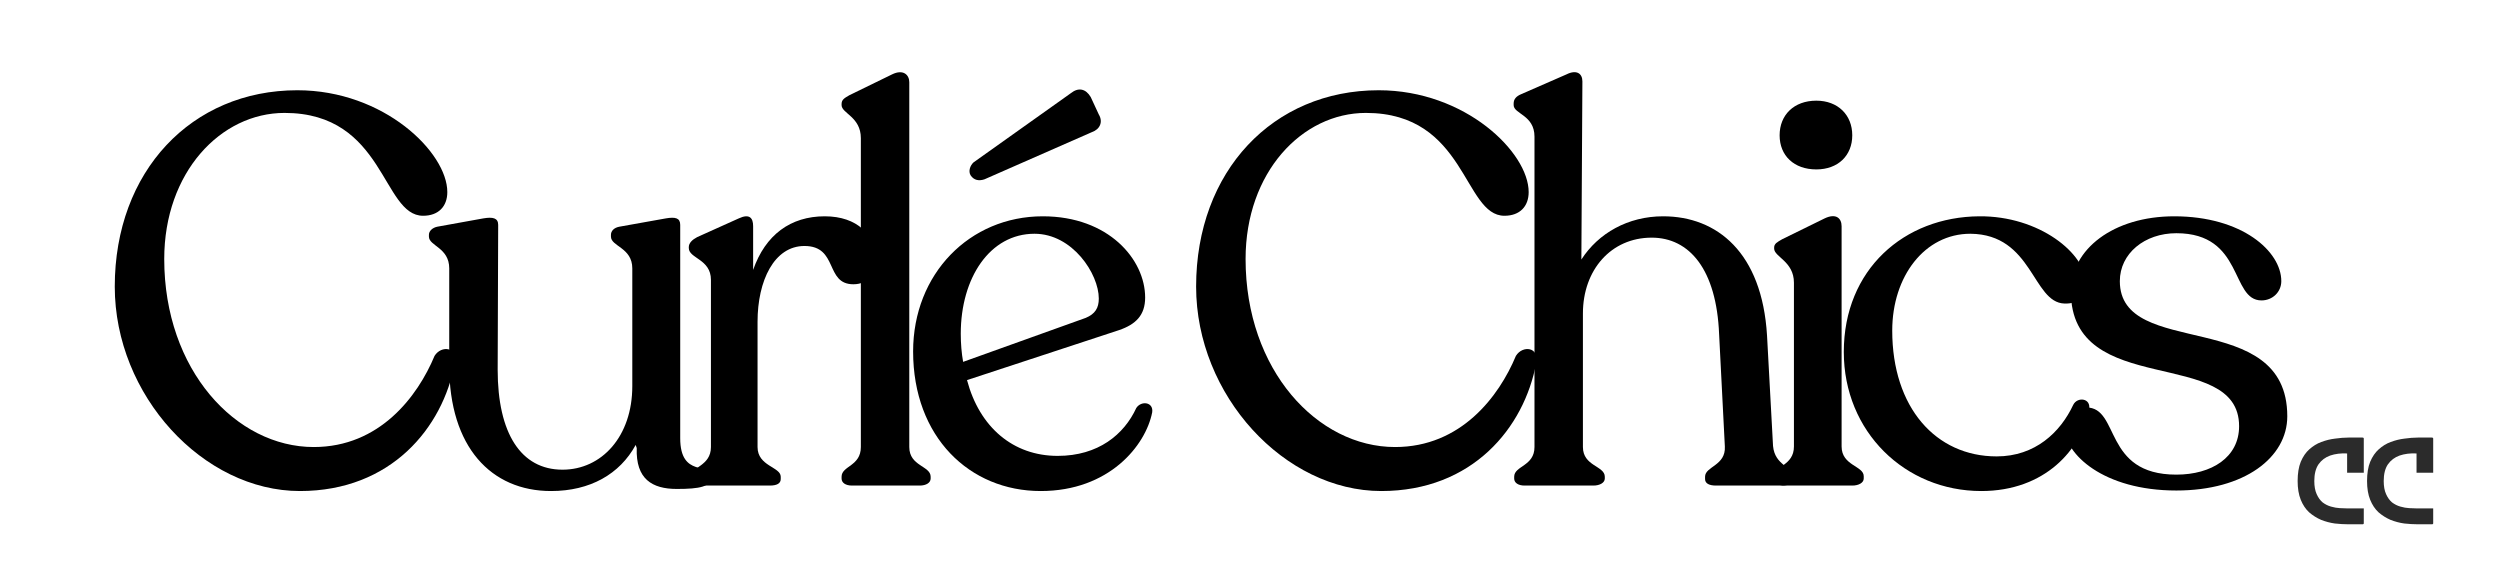 <svg version="1.0" preserveAspectRatio="xMidYMid meet" height="45" viewBox="0 0 150 33.75" zoomAndPan="magnify" width="200" xmlns:xlink="http://www.w3.org/1999/xlink" xmlns="http://www.w3.org/2000/svg"><defs><g></g></defs><g fill-opacity="1" fill="#000000"><g transform="translate(5.792, 29.134)"><g><path d="M 12.203 0.328 C 17.672 0.328 20.781 -3.469 21.5 -7.359 C 21.703 -8.312 20.688 -8.438 20.281 -7.781 C 19.266 -5.344 16.984 -2.312 13.031 -2.312 C 8.375 -2.312 4.062 -6.922 4.062 -13.594 C 4.062 -18.797 7.453 -22.359 11.281 -22.359 C 17.312 -22.359 17.125 -16.188 19.594 -16.188 C 20.516 -16.188 21.047 -16.75 21.047 -17.609 C 21.047 -19.984 17.25 -23.719 12.047 -23.719 C 5.703 -23.719 1.094 -18.859 1.094 -11.938 C 1.094 -5.406 6.406 0.328 12.203 0.328 Z M 12.203 0.328"></path></g></g></g><g fill-opacity="1" fill="#000000"><g transform="translate(24.782, 29.134)"><g><path d="M 16.031 -2.844 L 16.031 -15.641 C 16.031 -16.062 15.734 -16.125 15.172 -16.031 L 12.375 -15.531 C 12.047 -15.469 11.875 -15.266 11.875 -15.047 L 11.875 -14.938 C 11.875 -14.344 13.156 -14.281 13.156 -13.031 L 13.156 -5.969 C 13.156 -2.938 11.312 -0.953 8.969 -0.953 C 6.469 -0.953 5.078 -3.141 5.078 -6.953 L 5.109 -15.641 C 5.109 -16.062 4.781 -16.125 4.219 -16.031 L 1.453 -15.531 C 1.156 -15.469 0.953 -15.266 0.953 -15.047 L 0.953 -14.938 C 0.953 -14.375 2.172 -14.281 2.172 -13.031 L 2.172 -7.188 C 2.172 -2.312 4.688 0.328 8.281 0.328 C 10.625 0.328 12.406 -0.688 13.359 -2.438 L 13.422 -2.25 C 13.359 -0.391 14.344 0.203 15.828 0.203 C 17.219 0.203 17.875 0.062 17.875 -0.5 C 17.875 -1.453 16.031 -0.422 16.031 -2.844 Z M 16.031 -2.844"></path></g></g></g><g fill-opacity="1" fill="#000000"><g transform="translate(40.047, 29.134)"><g><path d="M 9.438 -16.156 C 7.391 -16.156 5.875 -15.047 5.141 -12.938 L 5.141 -15.562 C 5.141 -16.062 4.922 -16.328 4.281 -16.031 L 1.781 -14.906 C 1.484 -14.75 1.281 -14.547 1.281 -14.312 L 1.281 -14.25 C 1.281 -13.625 2.609 -13.594 2.609 -12.344 L 2.609 -2.312 C 2.609 -1.156 1.391 -1.125 1.391 -0.531 L 1.391 -0.391 C 1.391 -0.125 1.609 0 2.047 0 L 6.141 0 C 6.562 0 6.797 -0.125 6.797 -0.391 L 6.797 -0.531 C 6.797 -1.125 5.406 -1.156 5.406 -2.312 L 5.406 -9.828 C 5.406 -12.297 6.406 -14.375 8.219 -14.375 C 10.266 -14.375 9.438 -12.078 11.156 -12.078 C 12.078 -12.078 12.469 -12.766 12.469 -13.625 C 12.469 -15.016 11.406 -16.156 9.438 -16.156 Z M 9.438 -16.156"></path></g></g></g><g fill-opacity="1" fill="#000000"><g transform="translate(49.245, 29.134)"><g><path d="M 1.875 0 L 5.938 0 C 6.328 0 6.594 -0.172 6.594 -0.422 L 6.594 -0.531 C 6.594 -1.188 5.312 -1.156 5.312 -2.312 L 5.312 -24.203 C 5.312 -24.641 4.953 -25 4.281 -24.672 L 1.719 -23.422 C 1.422 -23.25 1.25 -23.156 1.25 -22.891 L 1.25 -22.828 C 1.25 -22.328 2.406 -22.125 2.406 -20.844 L 2.406 -2.312 C 2.406 -1.156 1.25 -1.188 1.25 -0.531 L 1.25 -0.422 C 1.25 -0.172 1.484 0 1.875 0 Z M 1.875 0"></path></g></g></g><g fill-opacity="1" fill="#000000"><g transform="translate(53.662, 29.134)"><g><path d="M 5.406 -18.375 L 11.844 -21.203 C 12.344 -21.375 12.531 -21.828 12.266 -22.266 L 11.781 -23.312 C 11.484 -23.812 11.047 -23.906 10.594 -23.547 L 4.75 -19.391 C 4.547 -19.203 4.422 -18.859 4.578 -18.609 C 4.781 -18.312 5.078 -18.266 5.406 -18.375 Z M 14.516 -4.656 C 13.781 -3.062 12.234 -1.781 9.797 -1.781 C 7.125 -1.781 5.109 -3.5 4.359 -6.328 L 13.484 -9.328 C 14.484 -9.672 15.047 -10.219 15.047 -11.281 C 15.047 -13.562 12.859 -16.156 8.906 -16.156 C 4.516 -16.156 1.125 -12.703 1.125 -8.047 C 1.125 -2.906 4.516 0.328 8.781 0.328 C 12.891 0.328 15.078 -2.406 15.469 -4.391 C 15.562 -5.016 14.812 -5.109 14.516 -4.656 Z M 8.406 -15.109 C 10.688 -15.109 12.266 -12.703 12.266 -11.219 C 12.266 -10.656 12.047 -10.297 11.484 -10.062 L 4.125 -7.422 C 4.031 -7.953 3.984 -8.516 3.984 -9.109 C 3.984 -12.469 5.734 -15.109 8.406 -15.109 Z M 8.406 -15.109"></path></g></g></g><g fill-opacity="1" fill="#000000"><g transform="translate(66.618, 29.134)"><g></g></g></g><g fill-opacity="1" fill="#000000"><g transform="translate(70.673, 29.134)"><g><path d="M 12.203 0.328 C 17.672 0.328 20.781 -3.469 21.5 -7.359 C 21.703 -8.312 20.688 -8.438 20.281 -7.781 C 19.266 -5.344 16.984 -2.312 13.031 -2.312 C 8.375 -2.312 4.062 -6.922 4.062 -13.594 C 4.062 -18.797 7.453 -22.359 11.281 -22.359 C 17.312 -22.359 17.125 -16.188 19.594 -16.188 C 20.516 -16.188 21.047 -16.75 21.047 -17.609 C 21.047 -19.984 17.25 -23.719 12.047 -23.719 C 5.703 -23.719 1.094 -18.859 1.094 -11.938 C 1.094 -5.406 6.406 0.328 12.203 0.328 Z M 12.203 0.328"></path></g></g></g><g fill-opacity="1" fill="#000000"><g transform="translate(89.663, 29.134)"><g><path d="M 16.719 -2.375 L 16.359 -9 C 16.062 -13.984 13.359 -16.156 10.125 -16.156 C 8.016 -16.156 6.234 -15.141 5.219 -13.562 L 5.281 -24.25 C 5.281 -24.734 4.922 -24.969 4.328 -24.672 L 1.609 -23.484 C 1.312 -23.359 1.156 -23.188 1.156 -22.922 L 1.156 -22.828 C 1.156 -22.297 2.406 -22.234 2.406 -20.938 L 2.406 -2.312 C 2.406 -1.156 1.188 -1.188 1.188 -0.531 L 1.188 -0.422 C 1.188 -0.172 1.422 0 1.812 0 L 5.938 0 C 6.328 0 6.625 -0.172 6.625 -0.422 L 6.625 -0.531 C 6.625 -1.188 5.312 -1.156 5.312 -2.312 L 5.312 -10.328 C 5.312 -12.938 7 -14.875 9.438 -14.875 C 11.703 -14.875 13.328 -12.969 13.484 -9.078 L 13.828 -2.344 C 13.891 -1.188 12.641 -1.156 12.641 -0.531 L 12.641 -0.391 C 12.641 -0.125 12.891 0 13.297 0 L 17.25 0 C 17.641 0 17.906 -0.125 17.906 -0.391 L 17.906 -0.531 C 17.906 -1.156 16.828 -1.188 16.719 -2.375 Z M 16.719 -2.375"></path></g></g></g><g fill-opacity="1" fill="#000000"><g transform="translate(105.027, 29.134)"><g><path d="M 3.953 -18.969 C 5.25 -18.969 6.109 -19.797 6.109 -21.016 C 6.109 -22.234 5.25 -23.094 3.953 -23.094 C 2.609 -23.094 1.75 -22.234 1.75 -21.016 C 1.75 -19.797 2.609 -18.969 3.953 -18.969 Z M 2.047 0 L 6.109 0 C 6.5 0 6.797 -0.172 6.797 -0.422 L 6.797 -0.562 C 6.797 -1.188 5.469 -1.188 5.469 -2.344 L 5.469 -15.562 C 5.469 -16.031 5.141 -16.359 4.453 -16.031 L 1.906 -14.781 C 1.609 -14.609 1.422 -14.516 1.422 -14.281 L 1.422 -14.219 C 1.422 -13.719 2.609 -13.453 2.609 -12.172 L 2.609 -2.344 C 2.609 -1.188 1.422 -1.188 1.422 -0.562 L 1.422 -0.422 C 1.422 -0.172 1.656 0 2.047 0 Z M 2.047 0"></path></g></g></g><g fill-opacity="1" fill="#000000"><g transform="translate(109.675, 29.134)"><g><path d="M 9.203 0.328 C 13.031 0.328 15.203 -2.172 15.672 -4.578 C 15.797 -5.25 14.969 -5.344 14.719 -4.844 C 13.953 -3.203 12.438 -1.75 10.125 -1.75 C 6.469 -1.75 3.859 -4.688 3.859 -9.297 C 3.859 -12.562 5.812 -15.109 8.547 -15.109 C 12.297 -15.078 12.266 -10.984 14.188 -10.922 C 15.109 -10.891 15.5 -11.406 15.5 -12.078 C 15.5 -13.922 12.672 -16.188 9.078 -16.156 C 4.578 -16.125 0.953 -12.969 0.953 -8.016 C 0.953 -3.234 4.625 0.328 9.203 0.328 Z M 9.203 0.328"></path></g></g></g><g fill-opacity="1" fill="#000000"><g transform="translate(122.862, 29.134)"><g><path d="M 7.719 0.297 C 11.812 0.297 14.375 -1.688 14.375 -4.156 C 14.375 -10.75 4.328 -7.516 4.328 -12.266 C 4.328 -13.922 5.812 -15.141 7.719 -15.141 C 11.781 -15.141 10.953 -11.109 12.828 -11.109 C 13.484 -11.109 14.016 -11.609 14.016 -12.266 C 14.016 -14.047 11.672 -16.156 7.594 -16.156 C 3.953 -16.156 1.391 -14.188 1.391 -11.641 C 1.391 -5.141 11.484 -8.406 11.484 -3.562 C 11.484 -1.688 9.828 -0.656 7.719 -0.656 C 3.297 -0.656 4.359 -4.688 2.312 -4.688 C 1.547 -4.688 1.016 -4.25 1.016 -3.469 C 1.016 -1.906 3.328 0.297 7.719 0.297 Z M 7.719 0.297"></path></g></g></g><g fill-opacity="1" fill="#000000"><g transform="translate(134.897, 29.134)"><g></g></g></g><g fill-opacity="1" fill="#2b2b2b"><g transform="translate(137.858, 31.457)"><g><path d="M 2.969 -0.953 L 3.969 -0.953 L 3.969 -0.062 C 3.969 -0.02 3.941 0 3.891 0 L 3.047 0 C 2.785 0 2.516 -0.016 2.234 -0.047 C 1.953 -0.086 1.676 -0.16 1.406 -0.266 C 1.145 -0.379 0.906 -0.531 0.688 -0.719 C 0.477 -0.914 0.312 -1.164 0.188 -1.469 C 0.062 -1.781 0 -2.156 0 -2.594 C 0 -3.051 0.062 -3.438 0.188 -3.75 C 0.32 -4.062 0.492 -4.312 0.703 -4.5 C 0.922 -4.695 1.16 -4.844 1.422 -4.938 C 1.691 -5.039 1.969 -5.109 2.25 -5.141 C 2.531 -5.18 2.797 -5.203 3.047 -5.203 L 3.891 -5.203 C 3.941 -5.203 3.969 -5.18 3.969 -5.141 L 3.969 -3.094 L 2.969 -3.094 L 2.969 -4.25 C 2.594 -4.27 2.254 -4.227 1.953 -4.125 C 1.66 -4.02 1.426 -3.844 1.25 -3.594 C 1.082 -3.344 1 -3.008 1 -2.594 C 1 -2.281 1.047 -2.02 1.141 -1.812 C 1.234 -1.602 1.352 -1.438 1.5 -1.312 C 1.656 -1.195 1.82 -1.113 2 -1.062 C 2.188 -1.008 2.363 -0.977 2.531 -0.969 C 2.695 -0.957 2.844 -0.953 2.969 -0.953 Z M 2.969 -0.953"></path></g></g></g><g fill-opacity="1" fill="#2b2b2b"><g transform="translate(142.023, 31.457)"><g><path d="M 2.969 -0.953 L 3.969 -0.953 L 3.969 -0.062 C 3.969 -0.02 3.941 0 3.891 0 L 3.047 0 C 2.785 0 2.516 -0.016 2.234 -0.047 C 1.953 -0.086 1.676 -0.16 1.406 -0.266 C 1.145 -0.379 0.906 -0.531 0.688 -0.719 C 0.477 -0.914 0.312 -1.164 0.188 -1.469 C 0.062 -1.781 0 -2.156 0 -2.594 C 0 -3.051 0.062 -3.438 0.188 -3.75 C 0.32 -4.062 0.492 -4.312 0.703 -4.5 C 0.922 -4.695 1.16 -4.844 1.422 -4.938 C 1.691 -5.039 1.969 -5.109 2.25 -5.141 C 2.531 -5.18 2.797 -5.203 3.047 -5.203 L 3.891 -5.203 C 3.941 -5.203 3.969 -5.18 3.969 -5.141 L 3.969 -3.094 L 2.969 -3.094 L 2.969 -4.25 C 2.594 -4.27 2.254 -4.227 1.953 -4.125 C 1.66 -4.02 1.426 -3.844 1.25 -3.594 C 1.082 -3.344 1 -3.008 1 -2.594 C 1 -2.281 1.047 -2.02 1.141 -1.812 C 1.234 -1.602 1.352 -1.438 1.5 -1.312 C 1.656 -1.195 1.82 -1.113 2 -1.062 C 2.188 -1.008 2.363 -0.977 2.531 -0.969 C 2.695 -0.957 2.844 -0.953 2.969 -0.953 Z M 2.969 -0.953"></path></g></g></g></svg>